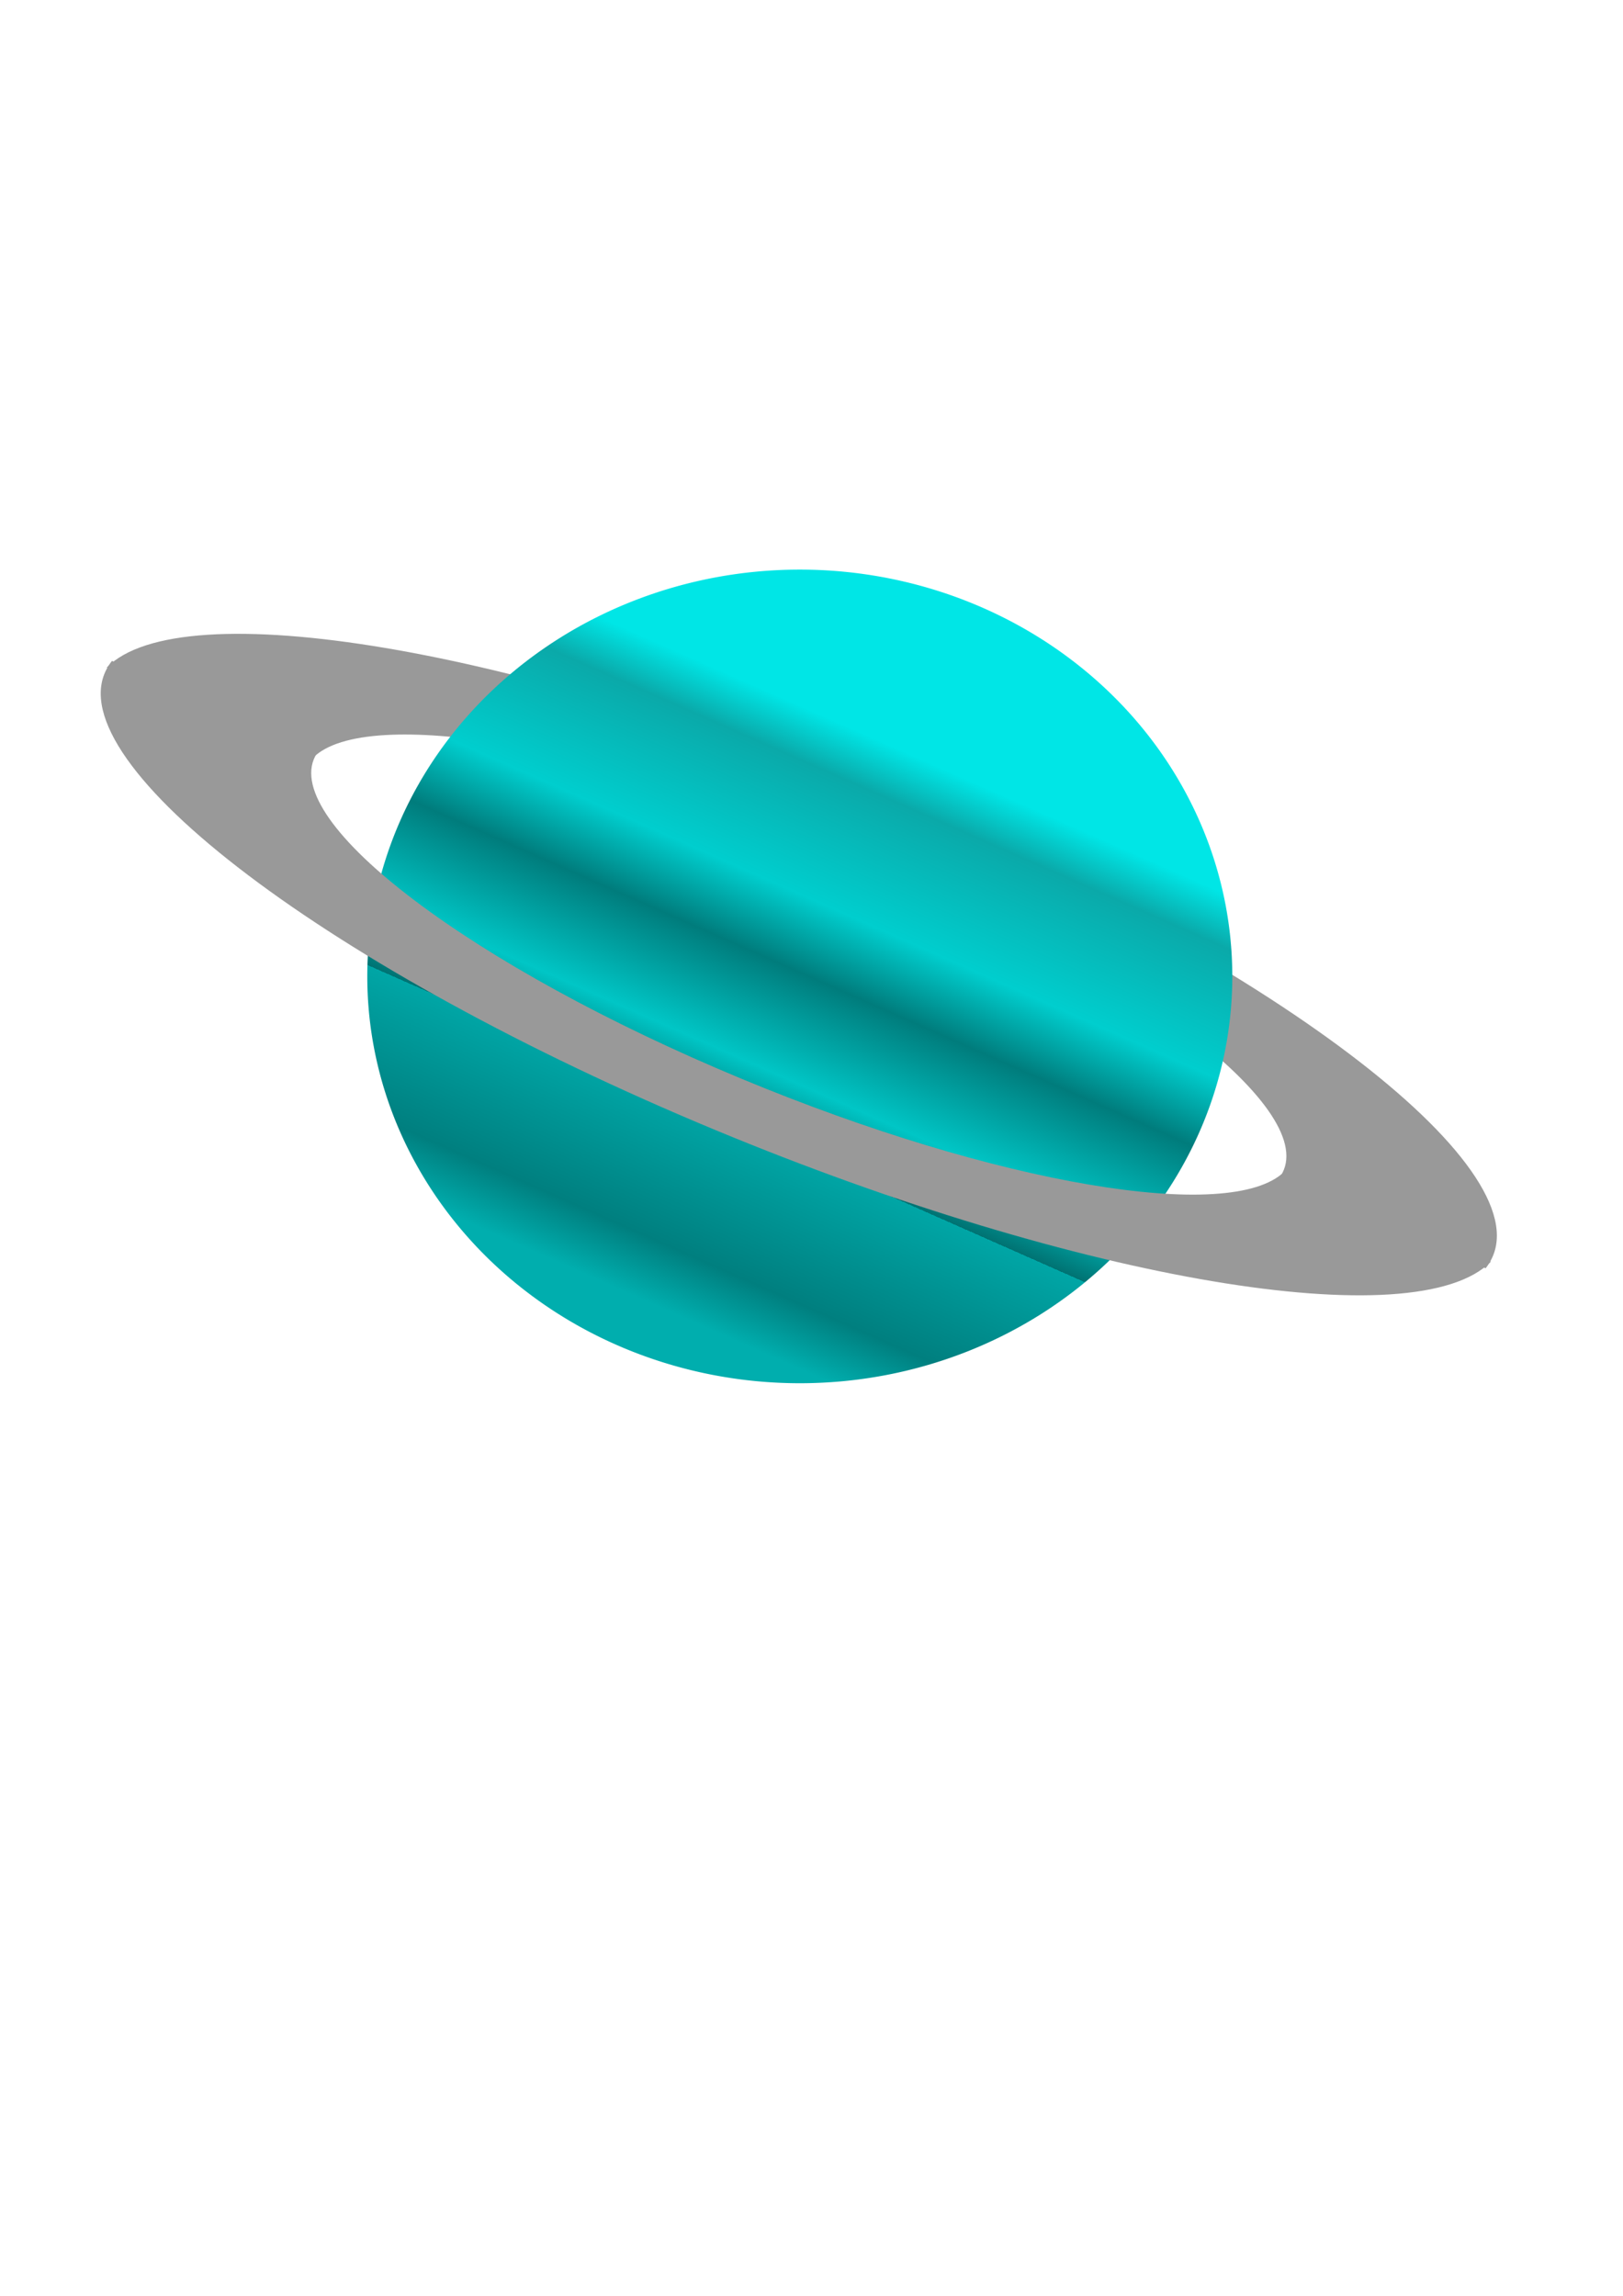 <?xml version="1.0" encoding="UTF-8" standalone="no"?>
<!-- Created with Inkscape (http://www.inkscape.org/) -->

<svg
   xmlns:dc="http://purl.org/dc/elements/1.1/"
   xmlns:cc="http://creativecommons.org/ns#"
   xmlns:rdf="http://www.w3.org/1999/02/22-rdf-syntax-ns#"
   xmlns:svg="http://www.w3.org/2000/svg"
   xmlns="http://www.w3.org/2000/svg"
   xmlns:xlink="http://www.w3.org/1999/xlink"
   xmlns:sodipodi="http://sodipodi.sourceforge.net/DTD/sodipodi-0.dtd"
   xmlns:inkscape="http://www.inkscape.org/namespaces/inkscape"
   width="210mm"
   height="297mm"
   id="svg2"
   version="1.1"
   inkscape:version="0.48.1 "
   sodipodi:docname="urano.svg">
  <defs
     id="defs4">
    <linearGradient
       id="linearGradient3816">
      <stop
         style="stop-color:#c9ffff;stop-opacity:1;"
         offset="0"
         id="stop3818" />
      <stop
         style="stop-color:#e5ffff;stop-opacity:1;"
         offset="1"
         id="stop3820" />
    </linearGradient>
    <linearGradient
       id="linearGradient3777">
      <stop
         style="stop-color:#00aeae;stop-opacity:1;"
         offset="0"
         id="stop3779" />
      <stop
         id="stop3826"
         offset="0.098"
         style="stop-color:#007f7f;stop-opacity:1;" />
      <stop
         id="stop3795"
         offset="0.321"
         style="stop-color:#00a6a6;stop-opacity:1;" />
      <stop
         id="stop3793"
         offset="0.321"
         style="stop-color:#007272;stop-opacity:1;" />
      <stop
         id="stop3791"
         offset="0.429"
         style="stop-color:#00c6c6;stop-opacity:1;" />
      <stop
         id="stop3789"
         offset="0.598"
         style="stop-color:#007c7c;stop-opacity:1;" />
      <stop
         id="stop3785"
         offset="0.716"
         style="stop-color:#00cece;stop-opacity:1;" />
      <stop
         style="stop-color:#0aa9a9;stop-opacity:1;"
         offset="0.919"
         id="stop3828" />
      <stop
         style="stop-color:#00e6e6;stop-opacity:1;"
         offset="1"
         id="stop3781" />
    </linearGradient>
    <linearGradient
       inkscape:collect="always"
       xlink:href="#linearGradient3777"
       id="linearGradient3787"
       x1="-322.81"
       y1="670.807"
       x2="-213.675"
       y2="423.952"
       gradientUnits="userSpaceOnUse"
       gradientTransform="matrix(1.234,0,0,1.234,85.878,-98.873)" />
  </defs>
  <sodipodi:namedview
     id="base"
     pagecolor="#ffffff"
     bordercolor="#666666"
     borderopacity="1.0"
     inkscape:pageopacity="0.0"
     inkscape:pageshadow="2"
     inkscape:zoom="0.7"
     inkscape:cx="195.21217"
     inkscape:cy="422.6008"
     inkscape:document-units="px"
     inkscape:current-layer="layer1"
     showgrid="false"
     inkscape:window-width="1366"
     inkscape:window-height="706"
     inkscape:window-x="-8"
     inkscape:window-y="-8"
     inkscape:window-maximized="1" />
  <g
     inkscape:label="Capa 1"
     inkscape:groupmode="layer"
     id="layer1">
    <path
       inkscape:connector-curvature="0"
       id="path3814"
       d="m 726.518,620.102 c 1.069,-1.337 1.989,-2.762 2.755,-4.248 C 753.07,569.714 619.747,468.923 431.492,390.744 252.619,316.462 88.525,289.326 52.198,326.384 L 153.203,370.378 c 26.041,-25.506 140.579,-6.435 265.384,45.394 131.867,54.761 225.247,125.354 208.578,157.674 -0.474,0.919 -1.037,1.803 -1.676,2.641 l 101.029,44.016 z"
       style="fill:#999999;fill-opacity:1;fill-rule:evenodd;stroke:none" />
    <path
       sodipodi:type="arc"
       style="fill:url(#linearGradient3787);fill-opacity:1;fill-rule:evenodd;stroke:none"
       id="path3775"
       sodipodi:cx="-493.9646"
       sodipodi:cy="433.13867"
       sodipodi:rx="237.38585"
       sodipodi:ry="223.24371"
       d="m -256.579,433.139 a 237.386,223.244 0 1 1 -474.772,0 237.386,223.244 0 1 1 474.772,0 z"
       transform="matrix(0.891,0,0,0.891,831.25,91.484)" />
    <path
       style="fill:#999999;fill-opacity:1;fill-rule:evenodd;stroke:none"
       d="m 54.763,323.144 c -1.069,1.337 -1.989,2.762 -2.755,4.248 -23.797,46.14 109.526,146.932 297.782,225.11 178.873,74.282 342.967,101.418 379.294,64.36 L 628.078,572.869 C 602.037,598.375 487.499,579.304 362.694,527.475 230.827,472.713 137.447,402.121 154.116,369.801 c 0.474,-0.919 1.037,-1.803 1.676,-2.641 L 54.763,323.144 z"
       id="path3799"
       inkscape:connector-curvature="0" />
  </g>
</svg>
